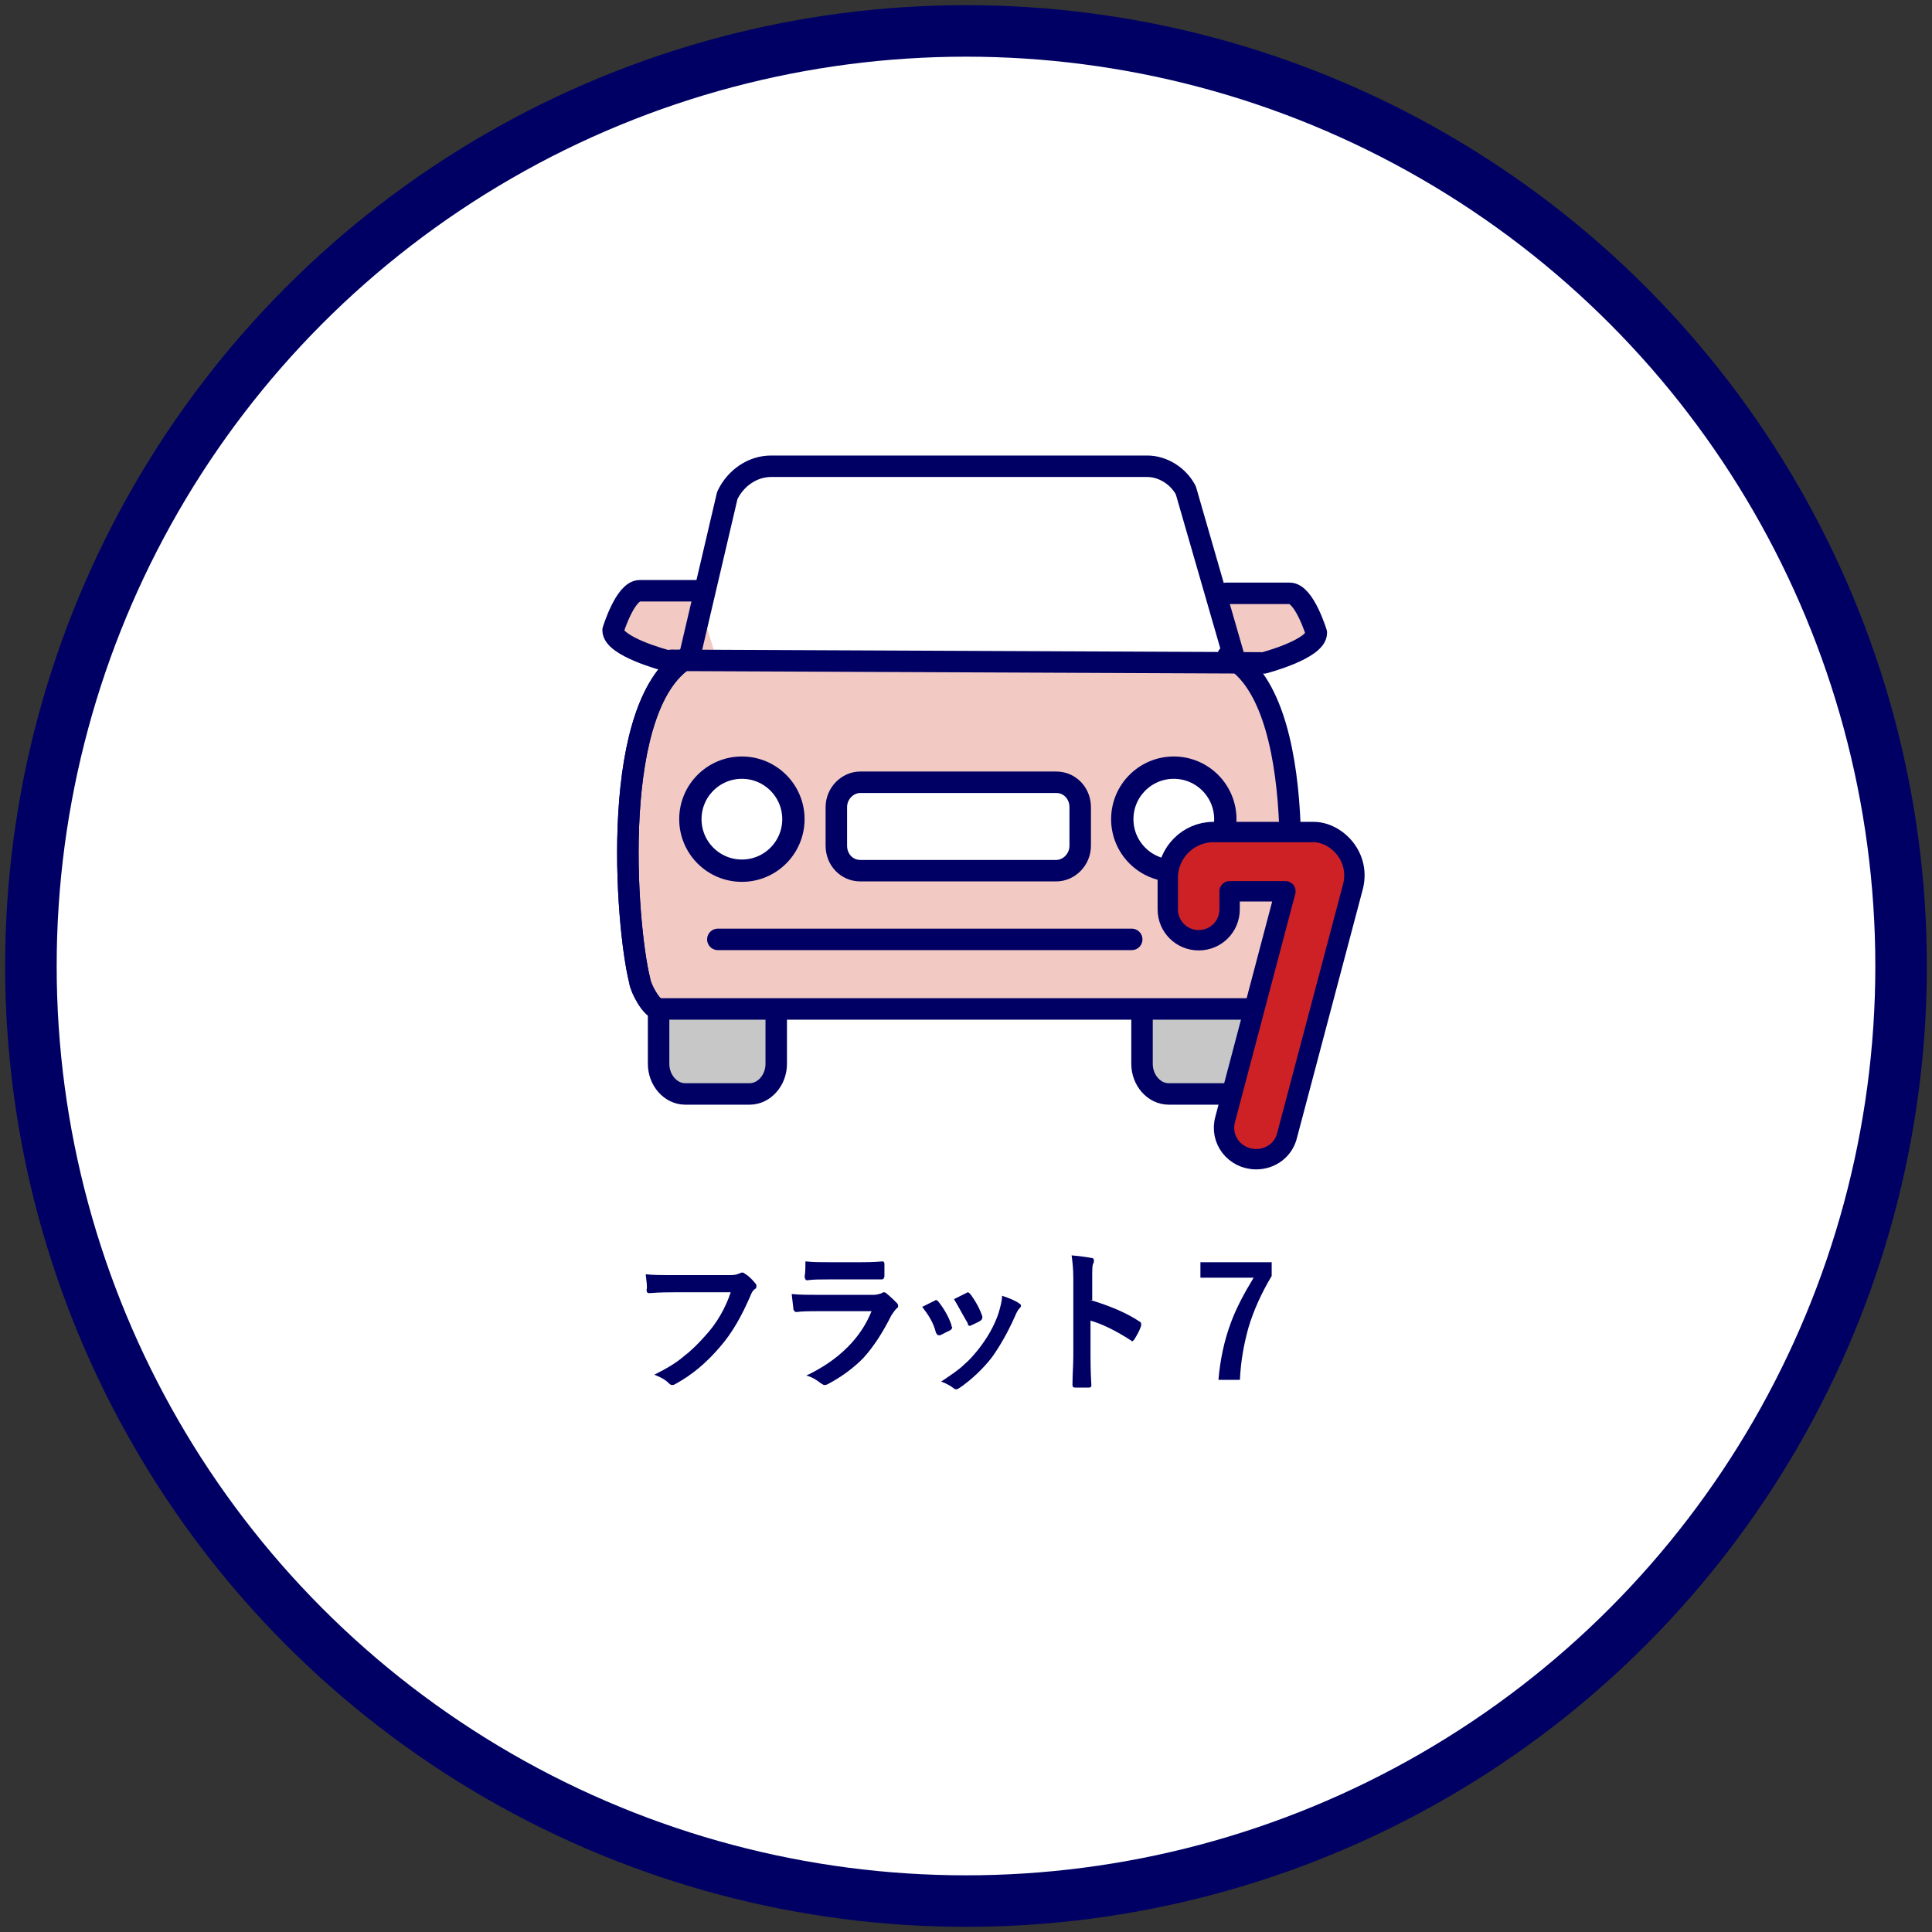 <?xml version="1.0" encoding="utf-8"?>
<!-- Generator: Adobe Illustrator 24.1.1, SVG Export Plug-In . SVG Version: 6.00 Build 0)  -->
<svg version="1.1" id="レイヤー_1" xmlns="http://www.w3.org/2000/svg" xmlns:xlink="http://www.w3.org/1999/xlink" x="0px"
	 y="0px" viewBox="0 0 225 225" style="enable-background:new 0 0 225 225;" xml:space="preserve">
<rect x="0" y="0" width="225" height="225" fill="#333333" stroke="none"/>
<style type="text/css">
	.st0{fill:#FFFFFF;stroke:#000064;stroke-width:6;stroke-miterlimit:10;}
	.st1{enable-background:new    ;}
	.st2{fill:#000064;}
	.st3{fill:#F3CAC3;}
	.st4{fill:#C7C7C7;stroke:#000064;stroke-width:2.5;stroke-linecap:round;stroke-linejoin:round;}
	.st5{fill:none;stroke:#000064;stroke-width:2.5;stroke-linecap:round;stroke-linejoin:round;}
	.st6{fill:#FFFFFF;stroke:#000064;stroke-width:2.6;stroke-linecap:round;stroke-linejoin:round;}
	.st7{fill:#FFFFFF;stroke:#000064;stroke-width:2.5;stroke-linecap:round;stroke-linejoin:round;}
	.st8{fill:#CE2126;}
	.st9{fill:none;stroke:#000064;stroke-width:2.373;stroke-linecap:round;stroke-linejoin:round;}
</style>
<g>
	<g id="_レイヤー_3">
		<g>
			<circle class="st0" cx="112.5" cy="112.5" r="108.9"/>
			<g class="st1">
				<path class="st2" d="M75.2,148.4c0.8,0.1,1.9,0.1,3.5,0.1h6.4c0.5,0,0.8-0.1,1-0.2c0.1,0,0.2-0.1,0.3-0.1c0.1,0,0.2,0,0.3,0.1
					c0.5,0.3,0.9,0.7,1.3,1.2c0.1,0.1,0.1,0.2,0.1,0.3c0,0.2-0.1,0.3-0.3,0.4c-0.1,0.1-0.3,0.4-0.4,0.7c-1,2.3-2.1,4.3-3.5,5.9
					c-1.6,1.9-3.3,3.3-5.1,4.3c-0.2,0.1-0.3,0.2-0.5,0.2s-0.3-0.1-0.4-0.2c-0.4-0.4-0.9-0.7-1.7-1c1.4-0.7,2.6-1.4,3.5-2.2
					c0.8-0.6,1.6-1.4,2.4-2.3c1.4-1.5,2.4-3.3,3-5.1h-6.5c-0.7,0-1.7,0-3,0.1c-0.2,0-0.3-0.1-0.3-0.4
					C75.4,149.9,75.3,149.3,75.2,148.4z"/>
				<path class="st2" d="M92.2,150.7c0.9,0.1,2,0.1,3.3,0.1h6.2c0.4,0,0.7-0.1,1-0.2c0.1-0.1,0.2-0.1,0.2-0.1c0.1,0,0.2,0,0.3,0.1
					c0.5,0.4,0.9,0.8,1.2,1.1c0.1,0.1,0.2,0.2,0.2,0.4s-0.1,0.2-0.2,0.3c-0.2,0.2-0.4,0.5-0.6,0.8c-1,2-2.1,3.7-3.3,5
					c-1.1,1.1-2.4,2.1-4.1,3c-0.2,0.1-0.3,0.1-0.4,0.1c-0.1,0-0.2-0.1-0.4-0.2c-0.4-0.3-0.9-0.7-1.7-0.9c1.9-0.9,3.5-2,4.8-3.3
					c1.3-1.3,2.2-2.7,2.8-4.2l-6.1,0c-1,0-1.9,0-2.7,0.1c-0.1,0-0.2-0.1-0.3-0.3C92.4,152.3,92.3,151.7,92.2,150.7z M93.8,146.9
					c0.9,0.1,1.8,0.1,3,0.1h3.2c0.7,0,1.7,0,2.8-0.1c0.1,0,0.2,0.1,0.2,0.3c0,0.2,0,0.5,0,0.7c0,0.2,0,0.5,0,0.7
					c0,0.2-0.1,0.4-0.3,0.4c0,0,0,0-0.1,0l-2.5,0h-3.6c-1,0-1.8,0-2.5,0.1c-0.2,0-0.2-0.1-0.3-0.4C93.8,148.2,93.8,147.6,93.8,146.9
					z"/>
				<path class="st2" d="M107.4,152.2c0.4-0.2,0.8-0.4,1.4-0.7c0.1,0,0.1-0.1,0.2-0.1c0.1,0,0.2,0.1,0.3,0.2
					c0.7,0.9,1.2,1.8,1.5,2.7c0,0.2,0.1,0.3,0.1,0.3c0,0.1-0.1,0.2-0.2,0.3c-0.4,0.2-0.8,0.4-1.2,0.6c-0.1,0-0.1,0-0.2,0
					c-0.1,0-0.2-0.1-0.3-0.3C108.7,154,108.1,153.1,107.4,152.2z M116.7,150.9c0.9,0.3,1.6,0.6,2,0.9c0.2,0.1,0.2,0.2,0.2,0.3
					c0,0.1-0.1,0.2-0.2,0.3c-0.1,0.1-0.3,0.4-0.5,0.9c-0.8,1.8-1.7,3.4-2.7,4.8c-1.1,1.4-2.4,2.6-3.7,3.5c-0.2,0.1-0.3,0.2-0.4,0.2
					s-0.2,0-0.3-0.1c-0.4-0.3-0.9-0.6-1.5-0.8c1.2-0.8,2.1-1.4,2.7-2c0.6-0.5,1.1-1.1,1.6-1.7c1.1-1.4,1.9-2.8,2.4-4.3
					C116.5,152.2,116.7,151.5,116.7,150.9z M111.1,151.3c0.8-0.4,1.2-0.6,1.4-0.7c0.1,0,0.1-0.1,0.2-0.1c0.1,0,0.2,0.1,0.3,0.2
					c0.6,0.8,1.1,1.7,1.4,2.6c0,0.1,0,0.2,0,0.2c0,0.1-0.1,0.2-0.2,0.3c-0.3,0.2-0.8,0.4-1.2,0.6c0,0-0.1,0-0.1,0
					c-0.1,0-0.2-0.1-0.2-0.3C112.1,153.1,111.6,152.1,111.1,151.3z"/>
			</g>
			<g class="st1">
				<path class="st2" d="M127,151.4c2.3,0.7,4.2,1.5,5.7,2.5c0.2,0.1,0.2,0.2,0.2,0.3c0,0,0,0.1,0,0.2c-0.2,0.6-0.5,1.1-0.8,1.6
					c-0.1,0.1-0.2,0.2-0.2,0.2c-0.1,0-0.1,0-0.2-0.1c-1.7-1.1-3.3-1.9-4.7-2.3v4c0,0.7,0,1.8,0.1,3.5c0,0,0,0,0,0.1
					c0,0.1-0.1,0.2-0.3,0.2c-0.3,0-0.5,0-0.8,0c-0.3,0-0.5,0-0.8,0c-0.2,0-0.3-0.1-0.3-0.3c0-1.2,0.1-2.3,0.1-3.5v-8.9
					c0-1.1-0.1-2-0.2-2.7c1.1,0.1,1.8,0.2,2.3,0.3c0.2,0,0.3,0.1,0.3,0.3c0,0.1,0,0.2-0.1,0.4c-0.1,0.2-0.1,0.7-0.1,1.7V151.4z"/>
			</g>
			<g class="st1">
				<path class="st2" d="M148.1,147v1.6c-1.2,2-2.1,4-2.7,6c-0.5,1.8-0.9,3.8-1,6.1h-2.5c0.2-2.4,0.7-4.7,1.5-6.8
					c0.6-1.6,1.5-3.3,2.6-5.1h-6.2V147H148.1z"/>
			</g>
			<g>
				<path class="st3" d="M76.7,117.5c-0.8-1.2-3.5-8.1-3.2-21.2s5.3-18.3,5.7-19.1s-7.8-3.8-7.8-3.8l3.1-4.6l6.6,0.3l2.5,8.1h59.1
					v-8.1h7.5l3.1,4.6l-7.9,4.6c4.8,9.2,7.6,26.1,1.3,39.2C145.6,119.8,76.7,117.5,76.7,117.5z"/>
				<path class="st4" d="M90.4,117.9v6c0,1.9-1.4,3.5-3.1,3.5h-7.5c-1.7,0-3.1-1.6-3.1-3.5v-6.3"/>
				<path class="st4" d="M133,118.2v5.7c0,1.9,1.4,3.5,3.1,3.5h7.5c1.7,0,3.1-1.6,3.1-3.5v-5.6"/>
				<path class="st5" d="M146.7,117.5h-70c-0.8,0-2.1-2.4-2.2-3.3c-1.6-6.3-3.7-32.9,5.9-37.8"/>
				<path class="st5" d="M76.7,117.5c-0.8,0-2.1-2.4-2.2-3.3c-1.6-6.3-3.7-32.9,5.9-37.8"/>
				<path class="st5" d="M143,76.4c9.6,4.9,7.5,31.4,5.9,37.8c0,0.9-1.4,3.3-2.2,3.3"/>
				<path class="st5" d="M80.3,76.5l4.4-18.8c1-2.1,3-3.4,5.1-3.4h43.8c1.8,0,3.6,1.1,4.5,2.8l5.6,19.4"/>
				<line class="st5" x1="78.2" y1="76.9" x2="146.8" y2="77.2"/>
				<ellipse class="st6" cx="136.7" cy="95.4" rx="6" ry="6"/>
				<ellipse class="st6" cx="86.4" cy="95.4" rx="6" ry="6"/>
				<path class="st7" d="M100.2,91.1H123c1.6,0,2.8,1.3,2.8,2.9v4.5c0,1.6-1.3,2.9-2.8,2.9h-22.8c-1.6,0-2.8-1.3-2.8-2.9V94
					C97.4,92.4,98.7,91.1,100.2,91.1z"/>
				<path class="st5" d="M147.2,77.2c0,0,6.1-1.6,6.1-3.5c0,0-1.4-4.6-3.1-4.6h-7.4"/>
				<path class="st5" d="M77.5,76.9c0,0-6.1-1.6-6.1-3.5c0,0,1.4-4.6,3.1-4.6h7.4"/>
				<line class="st5" x1="83.6" y1="109.4" x2="131.8" y2="109.4"/>
			</g>
		</g>
	</g>
</g>
<path class="st8" d="M157.7,101.7l-7.8,30.5c-0.4,1.7-1.9,2.8-3.6,2.8l0,0c-2.5,0-4.3-2.3-3.6-4.7l7-26.5h-6.5v2.1
	c0,2-1.6,3.6-3.6,3.6l0,0c-2,0-3.6-1.6-3.6-3.6v-3.7c0-2.9,2.4-5.3,5.3-5.3H153C155.6,96.9,157.7,99.1,157.7,101.7L157.7,101.7z"/>
<path class="st9" d="M149.9,132.2c-0.4,1.7-1.9,2.8-3.6,2.8l0,0c-2.5,0-4.3-2.3-3.6-4.7l7-26.5h-6.5v2.1c0,2-1.6,3.6-3.6,3.6l0,0
	c-2,0-3.6-1.6-3.6-3.6v-3.7c0-2.9,2.4-5.3,5.3-5.3H153c2.6,0,5.6,2.9,4.5,6.6L149.9,132.2L149.9,132.2z"/>
</svg>
